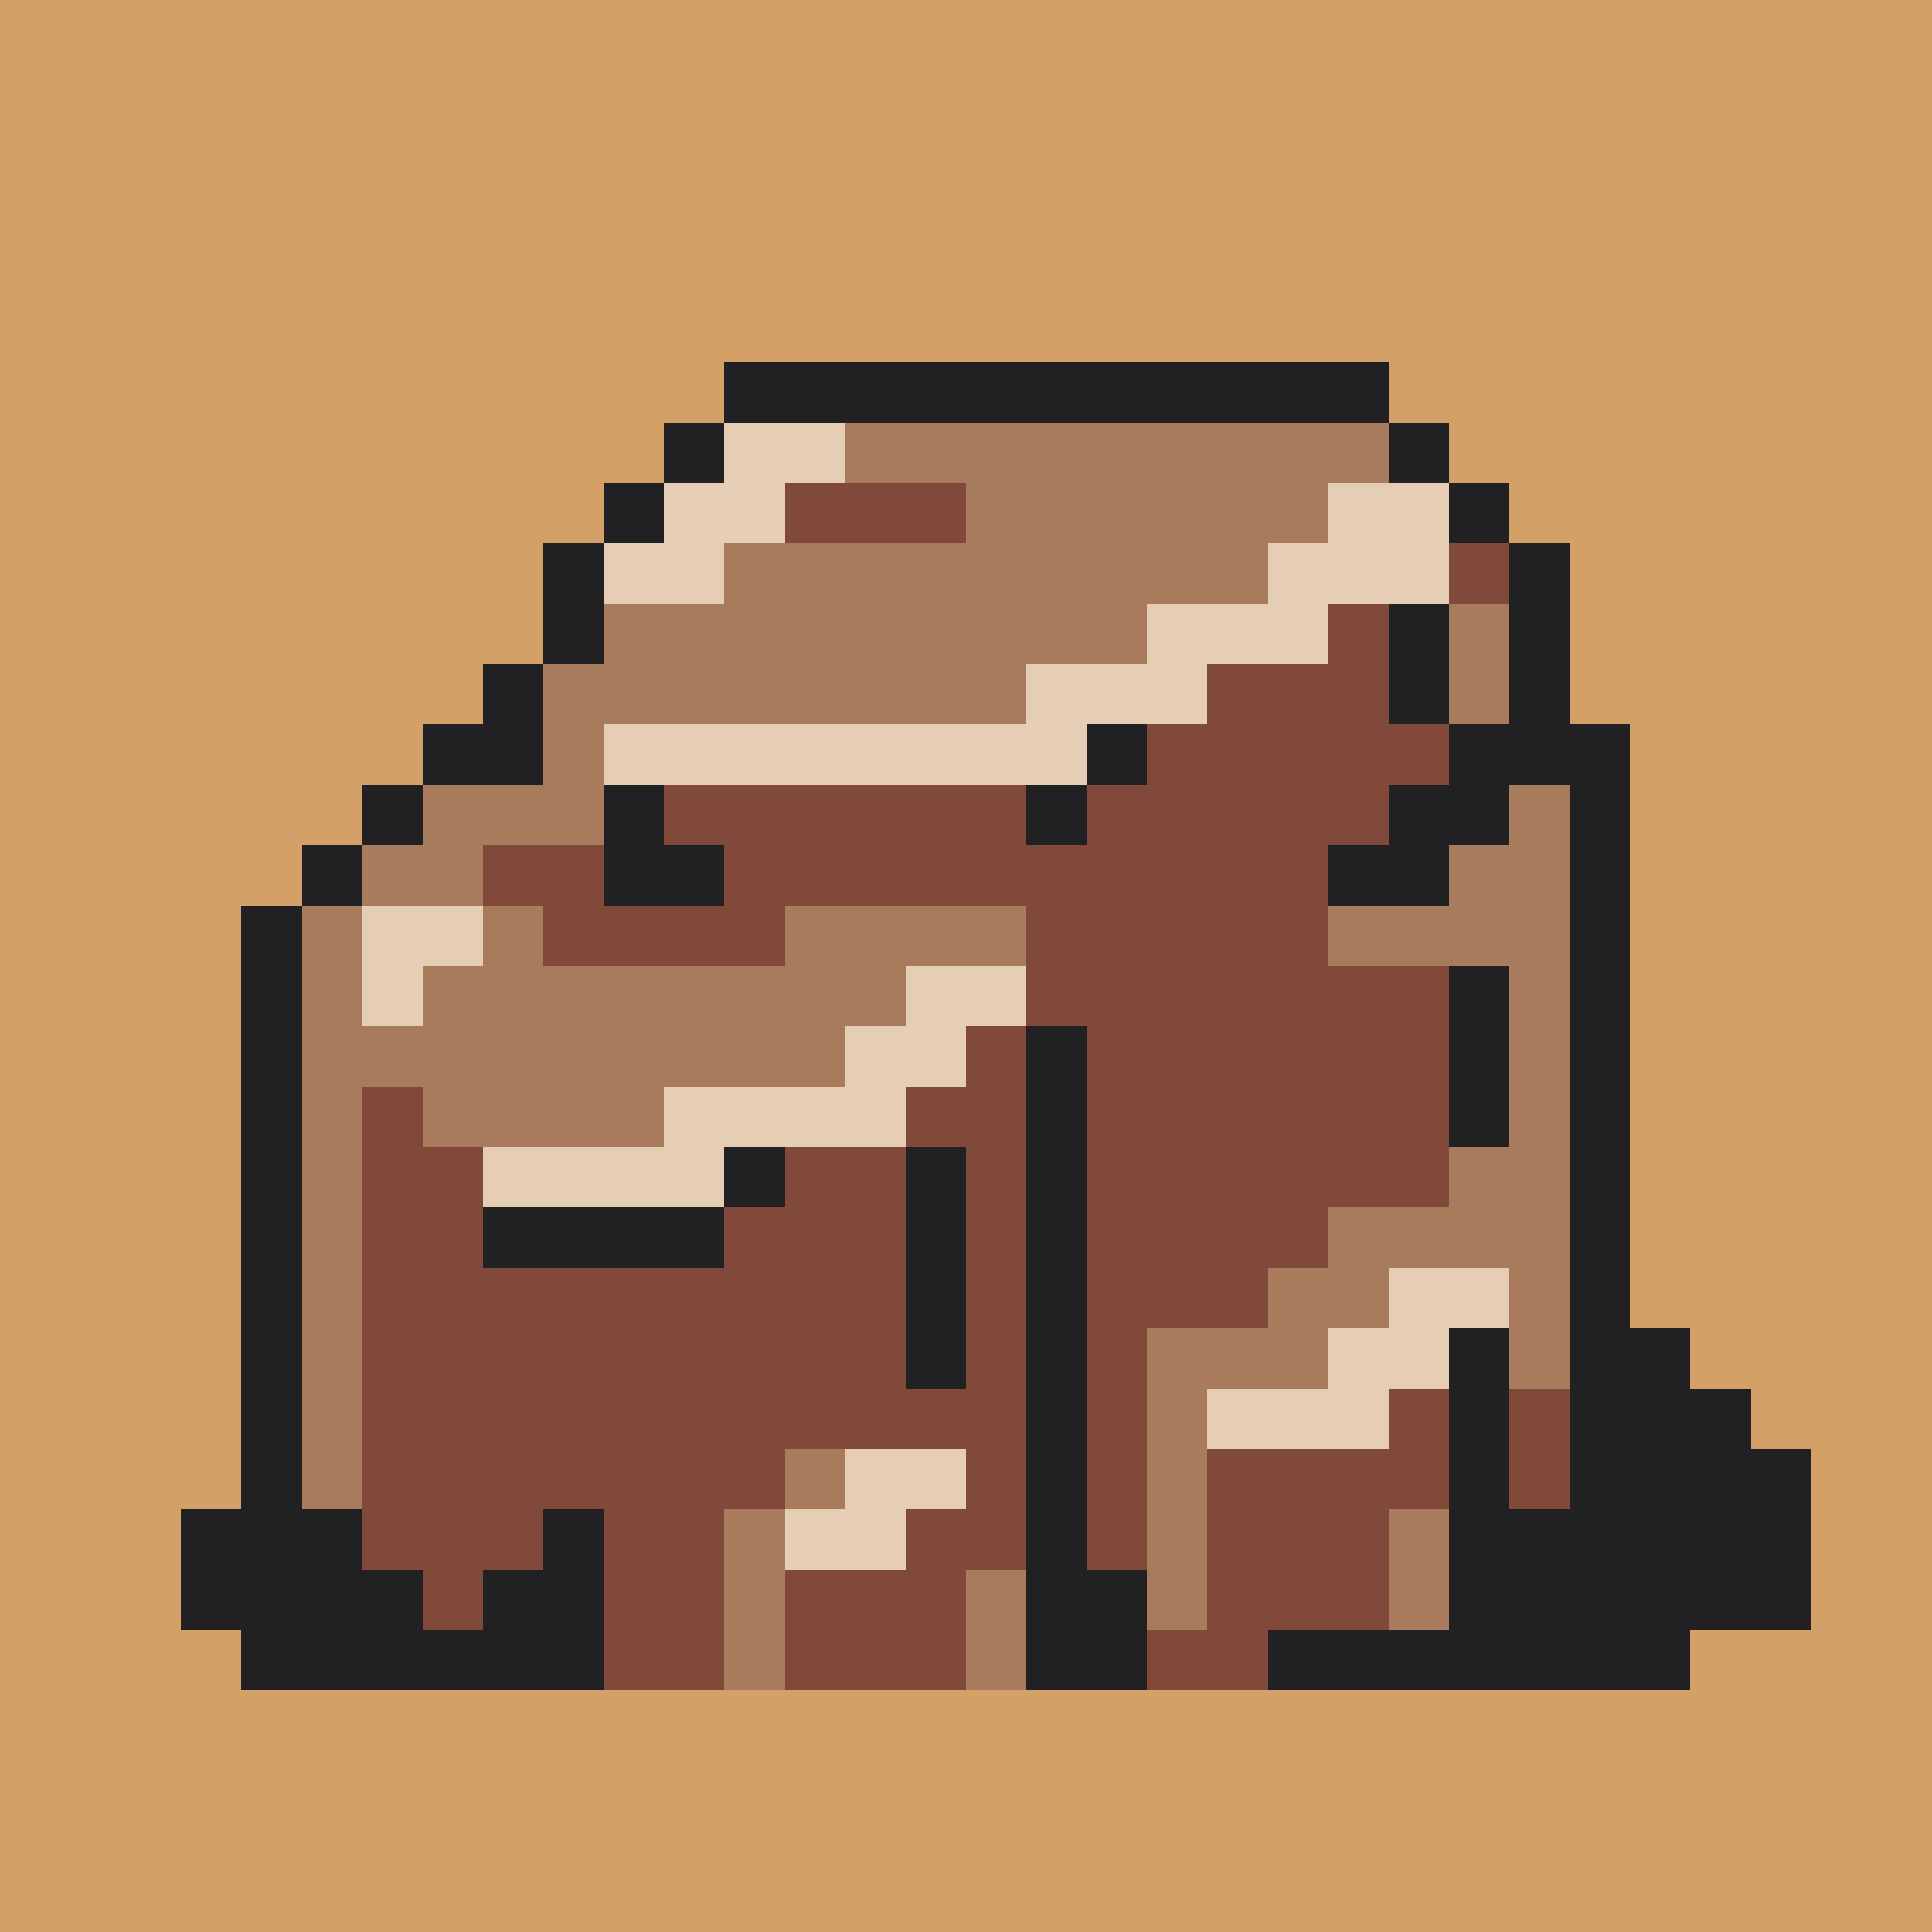 <svg version="1.0" xmlns="http://www.w3.org/2000/svg" width="512" height="512" viewBox="0 0 32 32" shape-rendering="crispEdges" preserveAspectRatio="xMidYMid meet"> <rect width="32" height="32" fill="#D3A068" /><rect width="11" height="1" x="12" y="6" fill="#212123"/><rect width="1" height="1" x="11" y="7" fill="#212123"/><rect width="2" height="1" x="12" y="7" fill="#e5ceb4"/><rect width="9" height="1" x="14" y="7" fill="#a77b5b"/><rect width="1" height="1" x="23" y="7" fill="#212123"/><rect width="1" height="1" x="10" y="8" fill="#212123"/><rect width="2" height="1" x="11" y="8" fill="#e5ceb4"/><rect width="3" height="1" x="13" y="8" fill="#80493a"/><rect width="6" height="1" x="16" y="8" fill="#a77b5b"/><rect width="2" height="1" x="22" y="8" fill="#e5ceb4"/><rect width="1" height="1" x="24" y="8" fill="#212123"/><rect width="1" height="1" x="9" y="9" fill="#212123"/><rect width="2" height="1" x="10" y="9" fill="#e5ceb4"/><rect width="9" height="1" x="12" y="9" fill="#a77b5b"/><rect width="3" height="1" x="21" y="9" fill="#e5ceb4"/><rect width="1" height="1" x="24" y="9" fill="#80493a"/><rect width="1" height="1" x="25" y="9" fill="#212123"/><rect width="1" height="1" x="9" y="10" fill="#212123"/><rect width="9" height="1" x="10" y="10" fill="#a77b5b"/><rect width="3" height="1" x="19" y="10" fill="#e5ceb4"/><rect width="1" height="1" x="22" y="10" fill="#80493a"/><rect width="1" height="1" x="23" y="10" fill="#212123"/><rect width="1" height="1" x="24" y="10" fill="#a77b5b"/><rect width="1" height="1" x="25" y="10" fill="#212123"/><rect width="1" height="1" x="8" y="11" fill="#212123"/><rect width="8" height="1" x="9" y="11" fill="#a77b5b"/><rect width="3" height="1" x="17" y="11" fill="#e5ceb4"/><rect width="3" height="1" x="20" y="11" fill="#80493a"/><rect width="1" height="1" x="23" y="11" fill="#212123"/><rect width="1" height="1" x="24" y="11" fill="#a77b5b"/><rect width="1" height="1" x="25" y="11" fill="#212123"/><rect width="2" height="1" x="7" y="12" fill="#212123"/><rect width="1" height="1" x="9" y="12" fill="#a77b5b"/><rect width="8" height="1" x="10" y="12" fill="#e5ceb4"/><rect width="1" height="1" x="18" y="12" fill="#212123"/><rect width="5" height="1" x="19" y="12" fill="#80493a"/><rect width="3" height="1" x="24" y="12" fill="#212123"/><rect width="1" height="1" x="6" y="13" fill="#212123"/><rect width="3" height="1" x="7" y="13" fill="#a77b5b"/><rect width="1" height="1" x="10" y="13" fill="#212123"/><rect width="6" height="1" x="11" y="13" fill="#80493a"/><rect width="1" height="1" x="17" y="13" fill="#212123"/><rect width="5" height="1" x="18" y="13" fill="#80493a"/><rect width="2" height="1" x="23" y="13" fill="#212123"/><rect width="1" height="1" x="25" y="13" fill="#a77b5b"/><rect width="1" height="1" x="26" y="13" fill="#212123"/><rect width="1" height="1" x="5" y="14" fill="#212123"/><rect width="2" height="1" x="6" y="14" fill="#a77b5b"/><rect width="2" height="1" x="8" y="14" fill="#80493a"/><rect width="2" height="1" x="10" y="14" fill="#212123"/><rect width="10" height="1" x="12" y="14" fill="#80493a"/><rect width="2" height="1" x="22" y="14" fill="#212123"/><rect width="2" height="1" x="24" y="14" fill="#a77b5b"/><rect width="1" height="1" x="26" y="14" fill="#212123"/><rect width="1" height="1" x="4" y="15" fill="#212123"/><rect width="1" height="1" x="5" y="15" fill="#a77b5b"/><rect width="2" height="1" x="6" y="15" fill="#e5ceb4"/><rect width="1" height="1" x="8" y="15" fill="#a77b5b"/><rect width="4" height="1" x="9" y="15" fill="#80493a"/><rect width="4" height="1" x="13" y="15" fill="#a77b5b"/><rect width="5" height="1" x="17" y="15" fill="#80493a"/><rect width="4" height="1" x="22" y="15" fill="#a77b5b"/><rect width="1" height="1" x="26" y="15" fill="#212123"/><rect width="1" height="1" x="4" y="16" fill="#212123"/><rect width="1" height="1" x="5" y="16" fill="#a77b5b"/><rect width="1" height="1" x="6" y="16" fill="#e5ceb4"/><rect width="8" height="1" x="7" y="16" fill="#a77b5b"/><rect width="2" height="1" x="15" y="16" fill="#e5ceb4"/><rect width="7" height="1" x="17" y="16" fill="#80493a"/><rect width="1" height="1" x="24" y="16" fill="#212123"/><rect width="1" height="1" x="25" y="16" fill="#a77b5b"/><rect width="1" height="1" x="26" y="16" fill="#212123"/><rect width="1" height="1" x="4" y="17" fill="#212123"/><rect width="9" height="1" x="5" y="17" fill="#a77b5b"/><rect width="2" height="1" x="14" y="17" fill="#e5ceb4"/><rect width="1" height="1" x="16" y="17" fill="#80493a"/><rect width="1" height="1" x="17" y="17" fill="#212123"/><rect width="6" height="1" x="18" y="17" fill="#80493a"/><rect width="1" height="1" x="24" y="17" fill="#212123"/><rect width="1" height="1" x="25" y="17" fill="#a77b5b"/><rect width="1" height="1" x="26" y="17" fill="#212123"/><rect width="1" height="1" x="4" y="18" fill="#212123"/><rect width="1" height="1" x="5" y="18" fill="#a77b5b"/><rect width="1" height="1" x="6" y="18" fill="#80493a"/><rect width="4" height="1" x="7" y="18" fill="#a77b5b"/><rect width="4" height="1" x="11" y="18" fill="#e5ceb4"/><rect width="2" height="1" x="15" y="18" fill="#80493a"/><rect width="1" height="1" x="17" y="18" fill="#212123"/><rect width="6" height="1" x="18" y="18" fill="#80493a"/><rect width="1" height="1" x="24" y="18" fill="#212123"/><rect width="1" height="1" x="25" y="18" fill="#a77b5b"/><rect width="1" height="1" x="26" y="18" fill="#212123"/><rect width="1" height="1" x="4" y="19" fill="#212123"/><rect width="1" height="1" x="5" y="19" fill="#a77b5b"/><rect width="2" height="1" x="6" y="19" fill="#80493a"/><rect width="4" height="1" x="8" y="19" fill="#e5ceb4"/><rect width="1" height="1" x="12" y="19" fill="#212123"/><rect width="2" height="1" x="13" y="19" fill="#80493a"/><rect width="1" height="1" x="15" y="19" fill="#212123"/><rect width="1" height="1" x="16" y="19" fill="#80493a"/><rect width="1" height="1" x="17" y="19" fill="#212123"/><rect width="6" height="1" x="18" y="19" fill="#80493a"/><rect width="2" height="1" x="24" y="19" fill="#a77b5b"/><rect width="1" height="1" x="26" y="19" fill="#212123"/><rect width="1" height="1" x="4" y="20" fill="#212123"/><rect width="1" height="1" x="5" y="20" fill="#a77b5b"/><rect width="2" height="1" x="6" y="20" fill="#80493a"/><rect width="4" height="1" x="8" y="20" fill="#212123"/><rect width="3" height="1" x="12" y="20" fill="#80493a"/><rect width="1" height="1" x="15" y="20" fill="#212123"/><rect width="1" height="1" x="16" y="20" fill="#80493a"/><rect width="1" height="1" x="17" y="20" fill="#212123"/><rect width="4" height="1" x="18" y="20" fill="#80493a"/><rect width="4" height="1" x="22" y="20" fill="#a77b5b"/><rect width="1" height="1" x="26" y="20" fill="#212123"/><rect width="1" height="1" x="4" y="21" fill="#212123"/><rect width="1" height="1" x="5" y="21" fill="#a77b5b"/><rect width="9" height="1" x="6" y="21" fill="#80493a"/><rect width="1" height="1" x="15" y="21" fill="#212123"/><rect width="1" height="1" x="16" y="21" fill="#80493a"/><rect width="1" height="1" x="17" y="21" fill="#212123"/><rect width="3" height="1" x="18" y="21" fill="#80493a"/><rect width="2" height="1" x="21" y="21" fill="#a77b5b"/><rect width="2" height="1" x="23" y="21" fill="#e5ceb4"/><rect width="1" height="1" x="25" y="21" fill="#a77b5b"/><rect width="1" height="1" x="26" y="21" fill="#212123"/><rect width="1" height="1" x="4" y="22" fill="#212123"/><rect width="1" height="1" x="5" y="22" fill="#a77b5b"/><rect width="9" height="1" x="6" y="22" fill="#80493a"/><rect width="1" height="1" x="15" y="22" fill="#212123"/><rect width="1" height="1" x="16" y="22" fill="#80493a"/><rect width="1" height="1" x="17" y="22" fill="#212123"/><rect width="1" height="1" x="18" y="22" fill="#80493a"/><rect width="3" height="1" x="19" y="22" fill="#a77b5b"/><rect width="2" height="1" x="22" y="22" fill="#e5ceb4"/><rect width="1" height="1" x="24" y="22" fill="#212123"/><rect width="1" height="1" x="25" y="22" fill="#a77b5b"/><rect width="2" height="1" x="26" y="22" fill="#212123"/><rect width="1" height="1" x="4" y="23" fill="#212123"/><rect width="1" height="1" x="5" y="23" fill="#a77b5b"/><rect width="11" height="1" x="6" y="23" fill="#80493a"/><rect width="1" height="1" x="17" y="23" fill="#212123"/><rect width="1" height="1" x="18" y="23" fill="#80493a"/><rect width="1" height="1" x="19" y="23" fill="#a77b5b"/><rect width="3" height="1" x="20" y="23" fill="#e5ceb4"/><rect width="1" height="1" x="23" y="23" fill="#80493a"/><rect width="1" height="1" x="24" y="23" fill="#212123"/><rect width="1" height="1" x="25" y="23" fill="#80493a"/><rect width="3" height="1" x="26" y="23" fill="#212123"/><rect width="1" height="1" x="4" y="24" fill="#212123"/><rect width="1" height="1" x="5" y="24" fill="#a77b5b"/><rect width="7" height="1" x="6" y="24" fill="#80493a"/><rect width="1" height="1" x="13" y="24" fill="#a77b5b"/><rect width="2" height="1" x="14" y="24" fill="#e5ceb4"/><rect width="1" height="1" x="16" y="24" fill="#80493a"/><rect width="1" height="1" x="17" y="24" fill="#212123"/><rect width="1" height="1" x="18" y="24" fill="#80493a"/><rect width="1" height="1" x="19" y="24" fill="#a77b5b"/><rect width="4" height="1" x="20" y="24" fill="#80493a"/><rect width="1" height="1" x="24" y="24" fill="#212123"/><rect width="1" height="1" x="25" y="24" fill="#80493a"/><rect width="4" height="1" x="26" y="24" fill="#212123"/><rect width="3" height="1" x="3" y="25" fill="#212123"/><rect width="3" height="1" x="6" y="25" fill="#80493a"/><rect width="1" height="1" x="9" y="25" fill="#212123"/><rect width="2" height="1" x="10" y="25" fill="#80493a"/><rect width="1" height="1" x="12" y="25" fill="#a77b5b"/><rect width="2" height="1" x="13" y="25" fill="#e5ceb4"/><rect width="2" height="1" x="15" y="25" fill="#80493a"/><rect width="1" height="1" x="17" y="25" fill="#212123"/><rect width="1" height="1" x="18" y="25" fill="#80493a"/><rect width="1" height="1" x="19" y="25" fill="#a77b5b"/><rect width="3" height="1" x="20" y="25" fill="#80493a"/><rect width="1" height="1" x="23" y="25" fill="#a77b5b"/><rect width="6" height="1" x="24" y="25" fill="#212123"/><rect width="4" height="1" x="3" y="26" fill="#212123"/><rect width="1" height="1" x="7" y="26" fill="#80493a"/><rect width="2" height="1" x="8" y="26" fill="#212123"/><rect width="2" height="1" x="10" y="26" fill="#80493a"/><rect width="1" height="1" x="12" y="26" fill="#a77b5b"/><rect width="3" height="1" x="13" y="26" fill="#80493a"/><rect width="1" height="1" x="16" y="26" fill="#a77b5b"/><rect width="2" height="1" x="17" y="26" fill="#212123"/><rect width="1" height="1" x="19" y="26" fill="#a77b5b"/><rect width="3" height="1" x="20" y="26" fill="#80493a"/><rect width="1" height="1" x="23" y="26" fill="#a77b5b"/><rect width="6" height="1" x="24" y="26" fill="#212123"/><rect width="6" height="1" x="4" y="27" fill="#212123"/><rect width="2" height="1" x="10" y="27" fill="#80493a"/><rect width="1" height="1" x="12" y="27" fill="#a77b5b"/><rect width="3" height="1" x="13" y="27" fill="#80493a"/><rect width="1" height="1" x="16" y="27" fill="#a77b5b"/><rect width="2" height="1" x="17" y="27" fill="#212123"/><rect width="2" height="1" x="19" y="27" fill="#80493a"/><rect width="7" height="1" x="21" y="27" fill="#212123"/></svg>